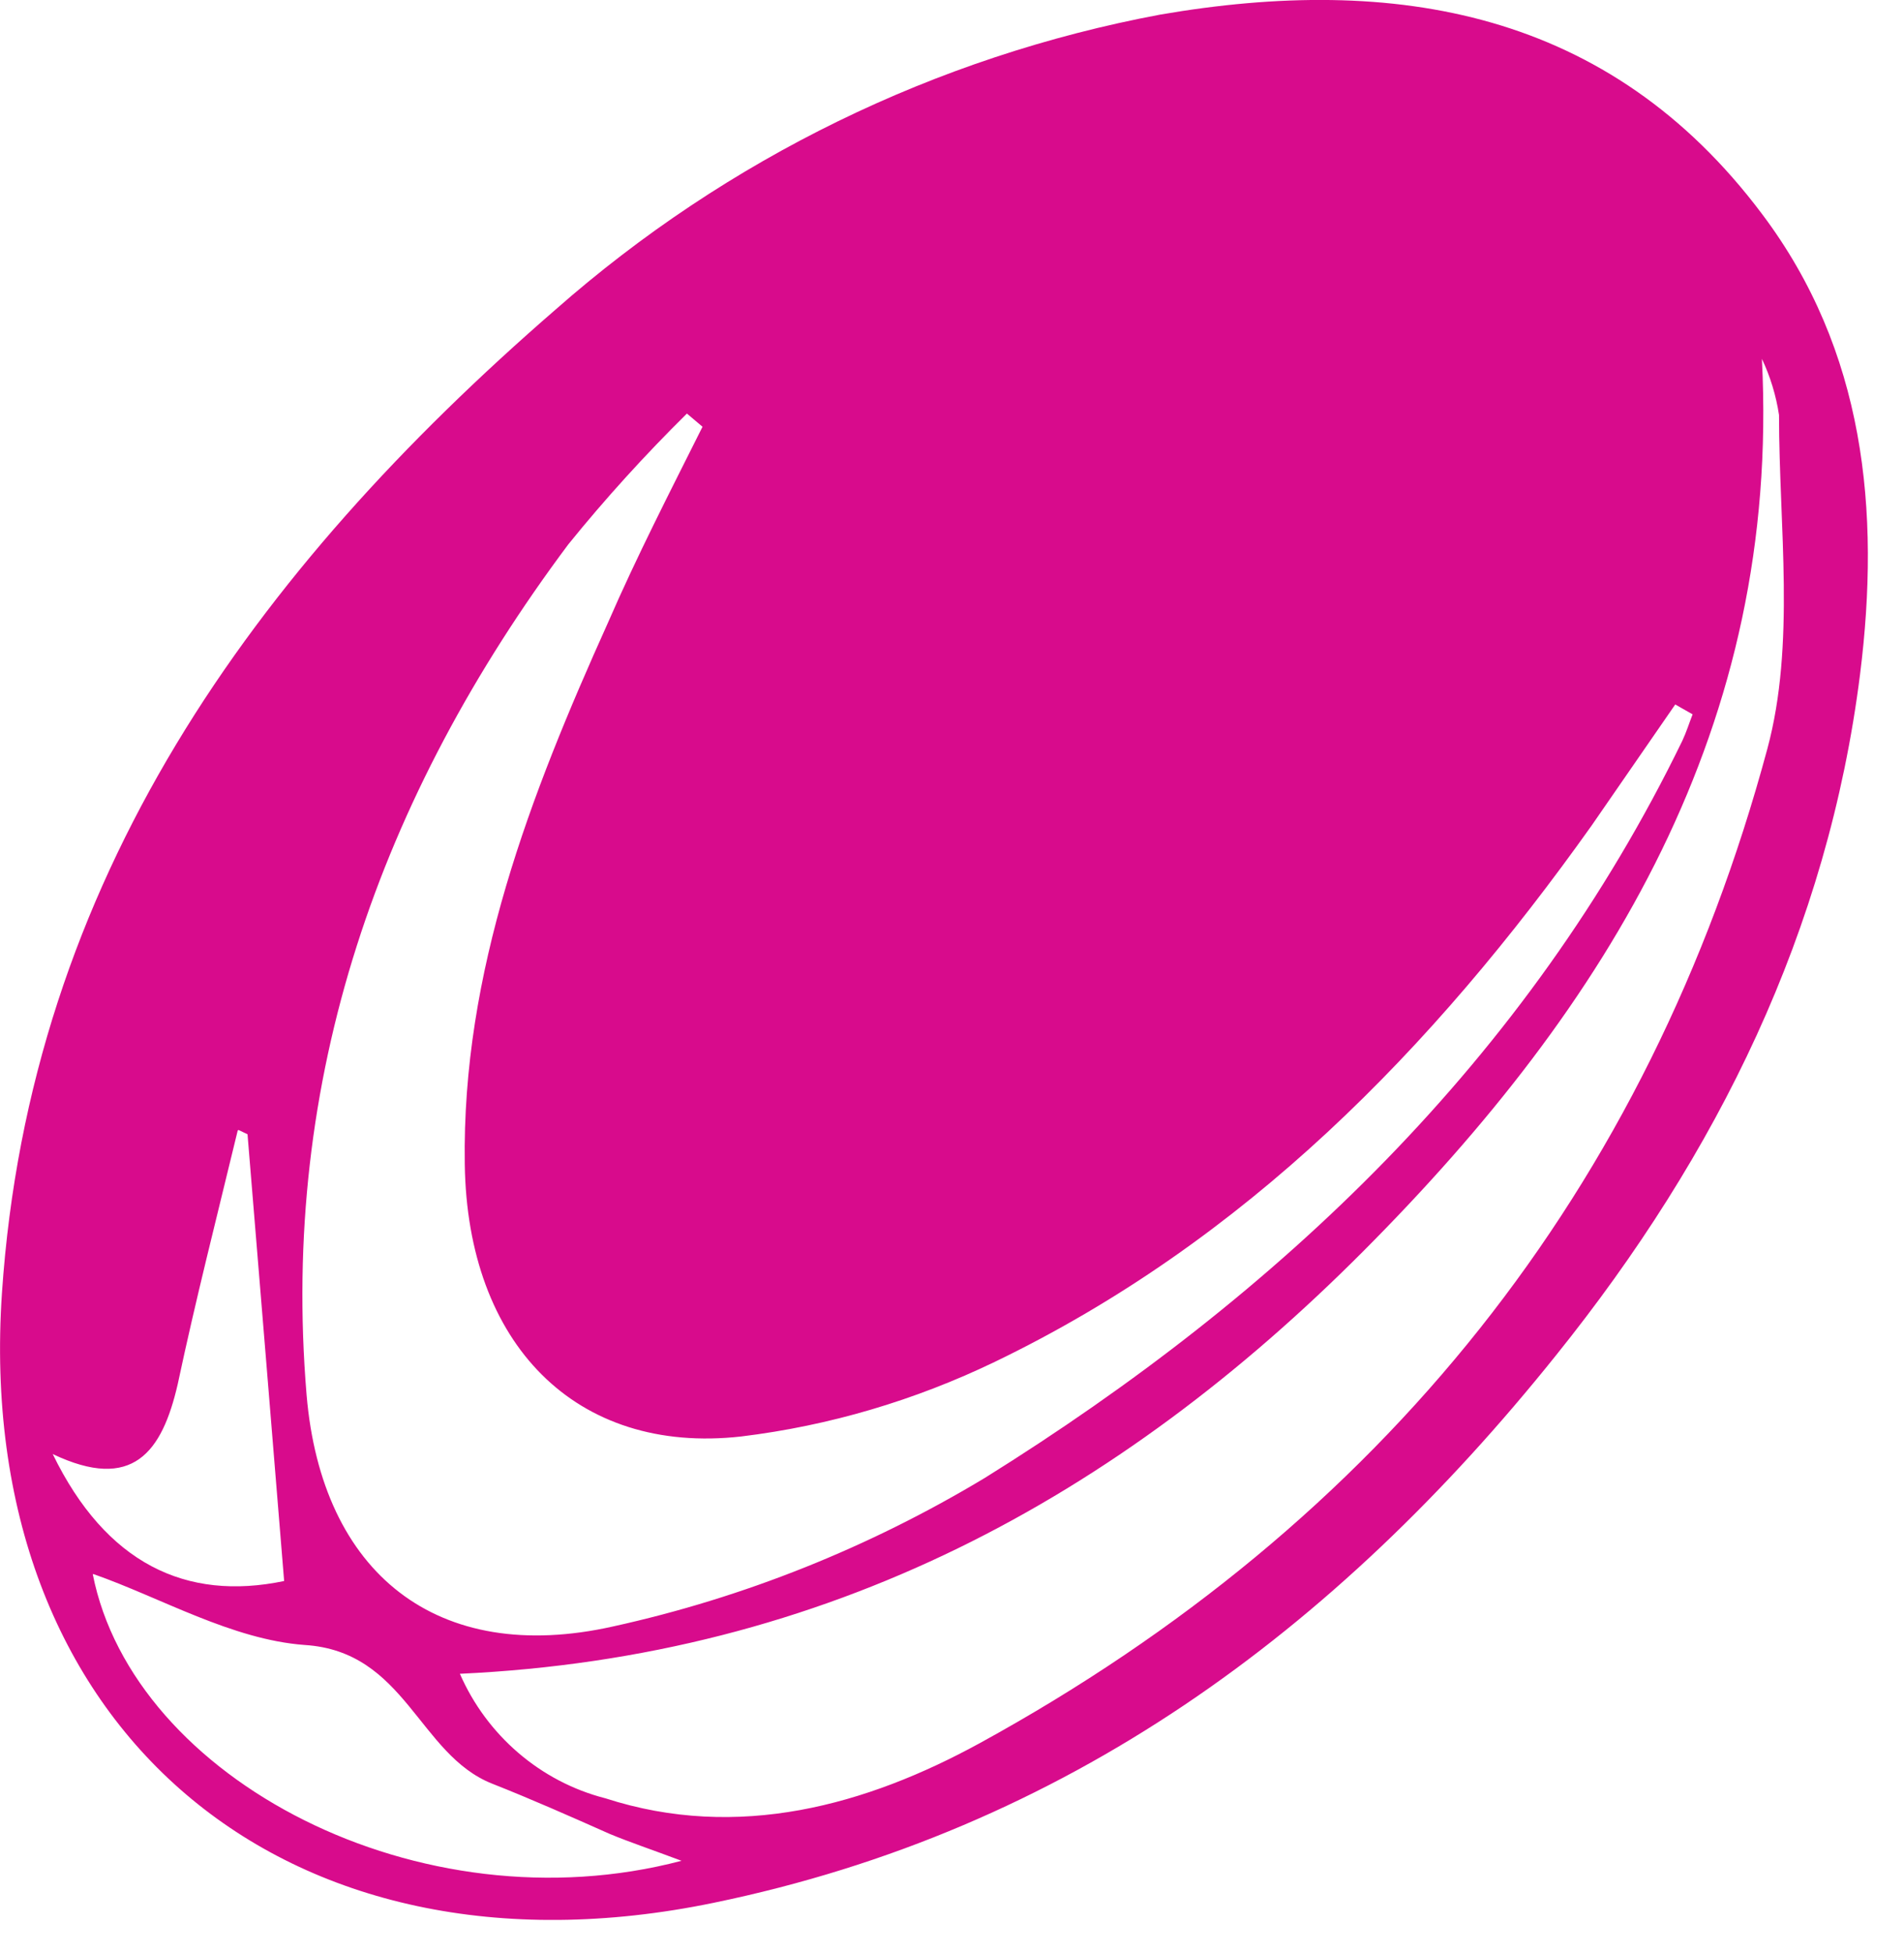 <svg width="39" height="40" viewBox="0 0 39 40" fill="none" xmlns="http://www.w3.org/2000/svg">
<g clip-path="url(#clip0_661_17821)">
<path d="M11.38 6.34C5.2 11.7 0.61 18.02 0.04 26.48C-0.56 35.38 5.82 40.79 14.62 38.97C21.84 37.48 27.35 33.4 31.87 27.76C35.19 23.63 37.44 19.05 38.1 13.81C38.52 10.46 38.2 7.18 36.09 4.38C32.96 0.21 28.57 -0.53 23.76 0.3C19.17 1.16 14.89 3.25 11.38 6.34ZM34.3 14.42L34.67 14.63C34.6 14.81 34.54 15 34.46 15.17C31.29 21.69 26.22 26.5 20.17 30.27C17.81 31.69 15.24 32.72 12.56 33.31C8.95 34.12 6.59 32.22 6.28 28.57C5.74 22.1 7.77 16.33 11.64 11.15C12.4 10.21 13.21 9.32 14.07 8.47L14.39 8.74C13.72 10.08 13.05 11.38 12.45 12.76C10.86 16.29 9.46 19.9 9.52 23.84C9.57 27.52 11.79 29.8 15.18 29.42C16.99 29.2 18.74 28.68 20.38 27.89C25.5 25.42 29.35 21.48 32.6 16.91L34.32 14.42H34.3ZM36.09 7.35C36.26 7.71 36.38 8.1 36.44 8.5C36.44 10.79 36.78 13.19 36.2 15.34C33.77 24.36 28.3 31.19 20.07 35.7C17.75 36.97 15.12 37.71 12.4 36.83C11.07 36.49 9.97 35.54 9.42 34.28C16.96 33.93 22.9 30.67 27.93 25.62C32.96 20.57 36.47 14.86 36.09 7.36V7.35ZM1.92 32.24C3.29 32.72 4.75 33.58 6.24 33.69C8.31 33.82 8.57 35.93 10.08 36.53C10.89 36.85 11.68 37.2 12.49 37.56C12.9 37.73 13.32 37.87 13.96 38.11C8.6 39.52 2.73 36.44 1.9 32.24H1.92ZM4.88 23.14L5.07 23.23C5.32 26.27 5.57 29.3 5.82 32.38C3.81 32.8 2.17 32.02 1.08 29.78C2.72 30.56 3.32 29.74 3.64 28.35C4.01 26.61 4.45 24.89 4.87 23.15H4.88V23.14Z" fill="#D80B8C"/>
</g>
<defs>
<clipPath id="clip0_661_17821">
<rect width="38.26" height="39.32" fill="white"/>
</clipPath>
</defs>
</svg>

